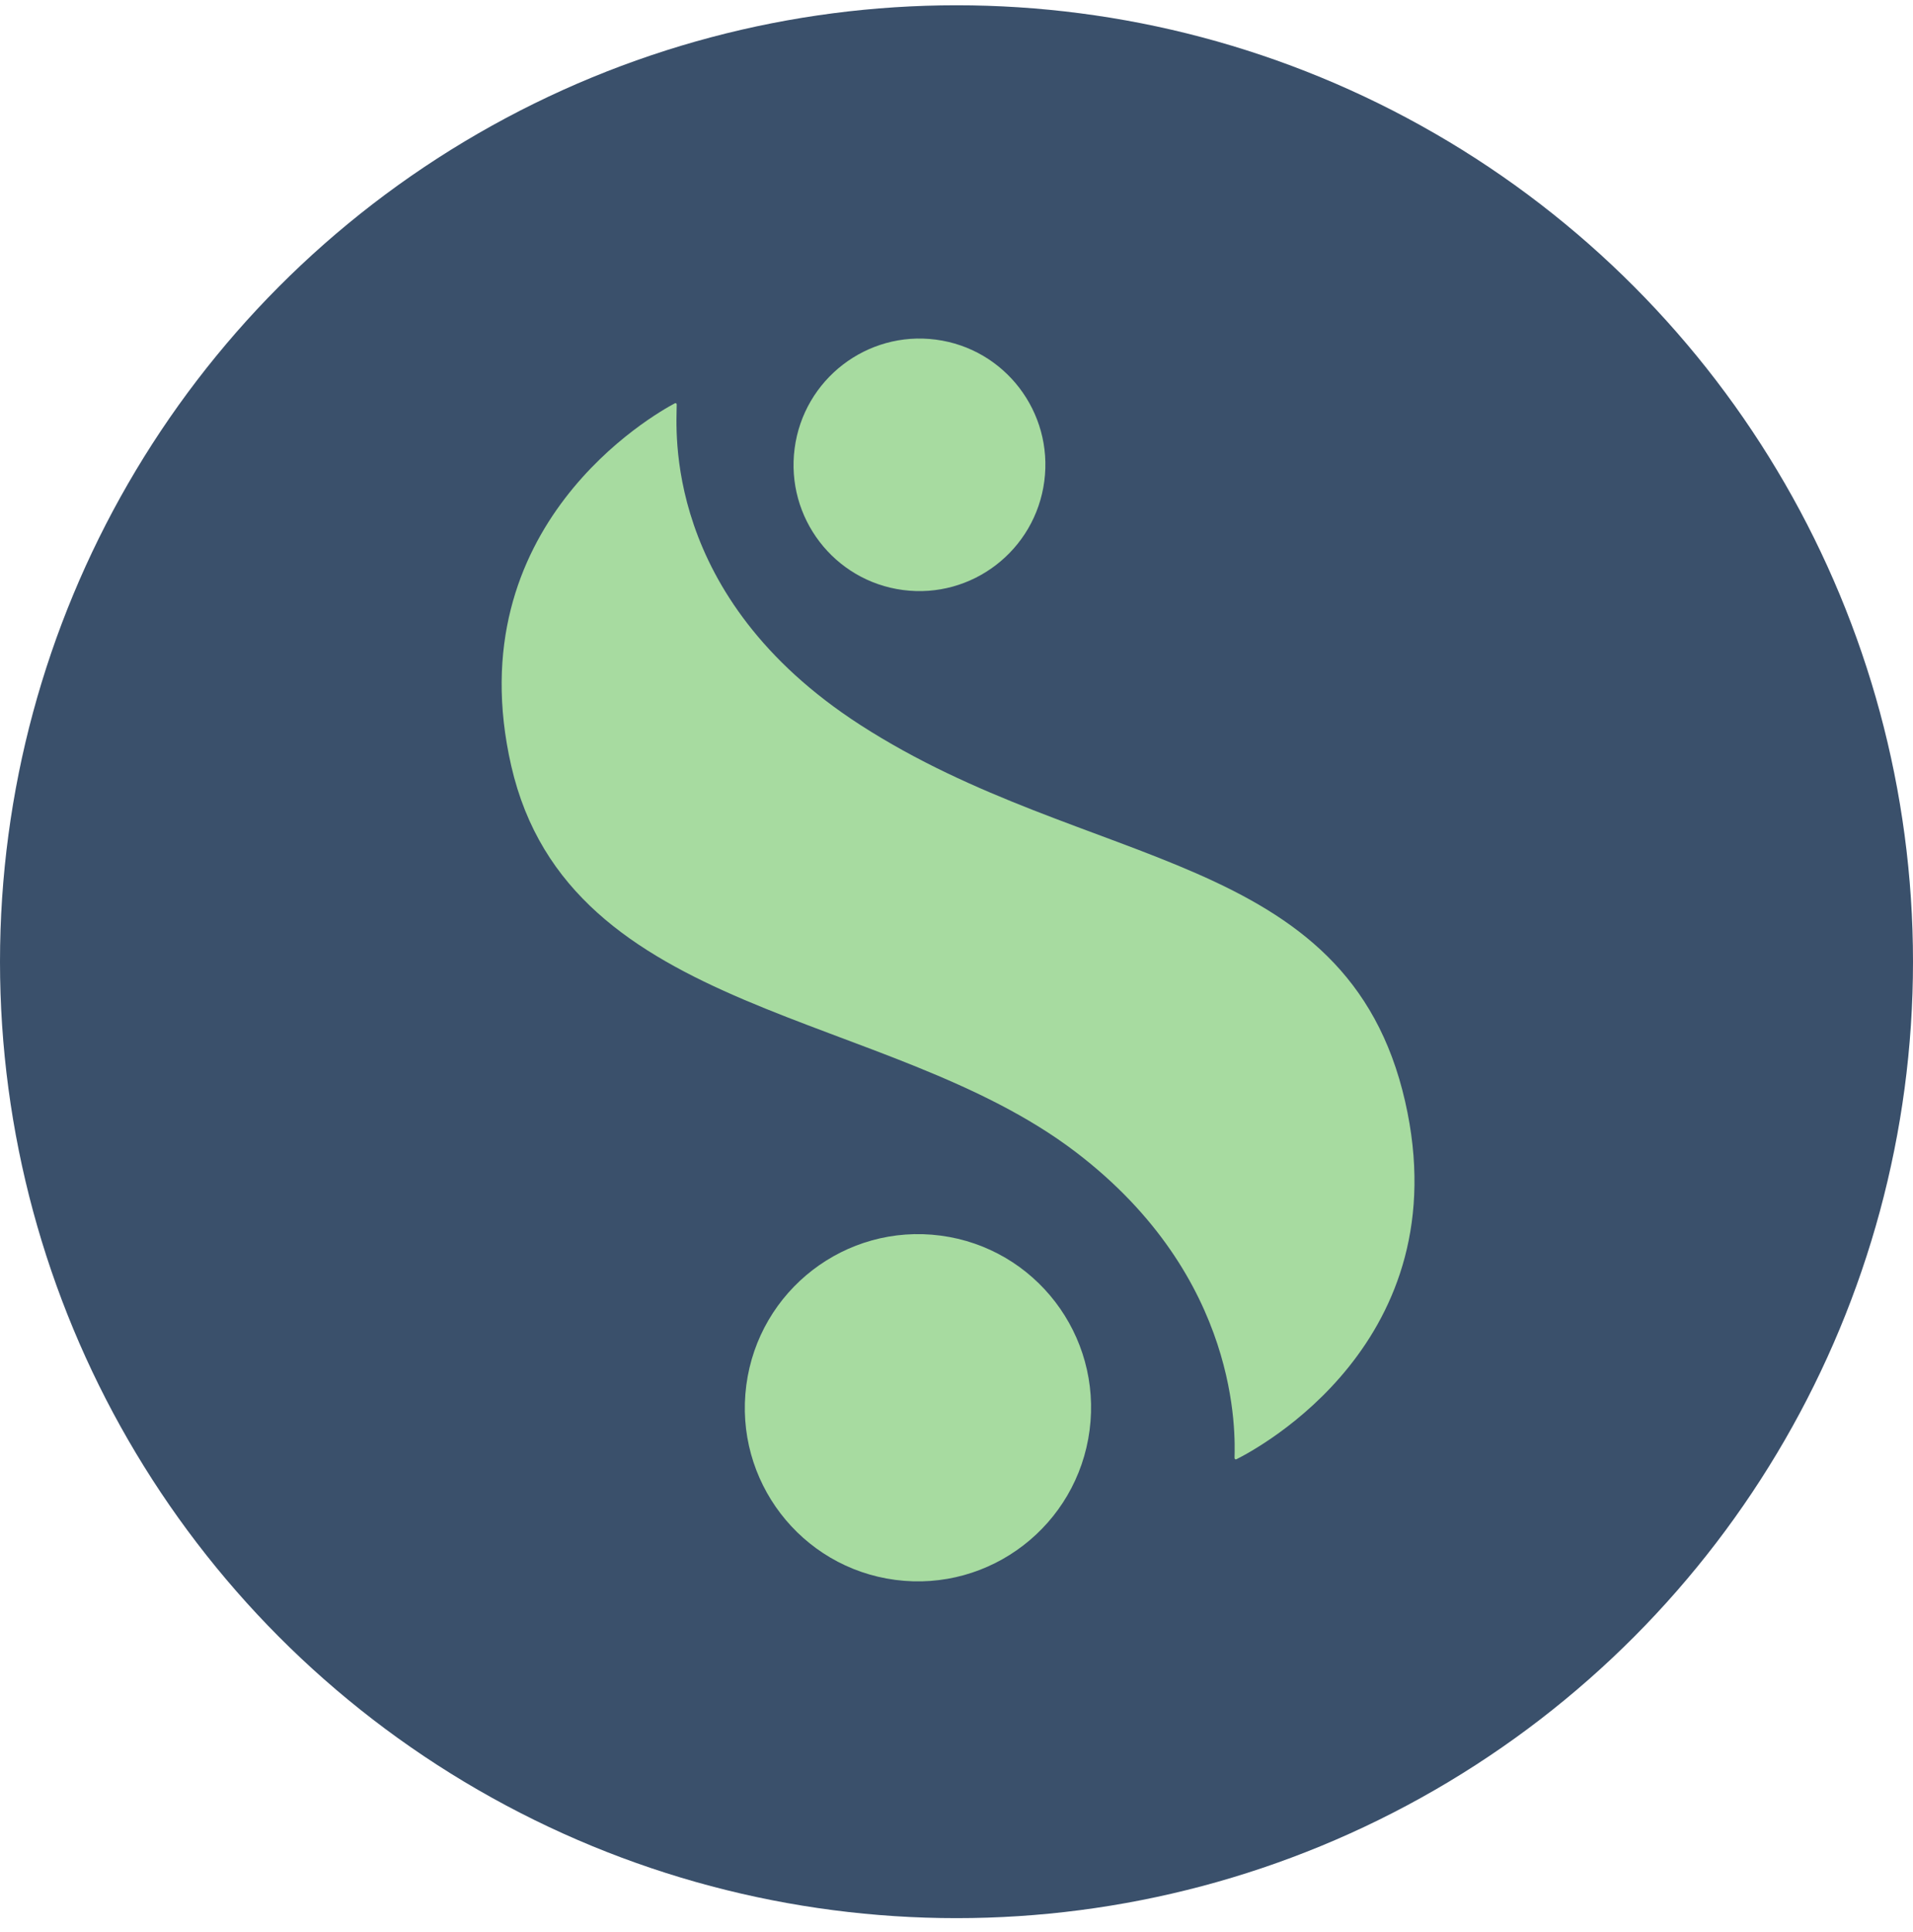 <svg width="100" height="101" viewBox="0 0 100 101" fill="none" xmlns="http://www.w3.org/2000/svg">
<circle cx="50" cy="50.276" r="50" fill="#3A506B"/>
<path fill-rule="evenodd" clip-rule="evenodd" d="M56.226 60.221C64.879 66.812 64.559 75.044 64.534 76.22C64.54 76.245 64.547 76.267 64.563 76.281C64.58 76.295 64.598 76.296 64.627 76.288C65.706 75.751 76.319 70.136 73.451 57.58C70.43 44.352 56.885 45.587 44.964 37.894C34.569 31.181 35.377 22.334 35.375 21.147C35.378 21.123 35.363 21.1 35.346 21.086C35.329 21.073 35.302 21.07 35.282 21.081C34.219 21.643 23.854 27.477 26.723 40.031C29.743 53.258 46.37 52.713 56.226 60.221Z" fill="#A7DBA0"/>
<path d="M47.206 30.845C50.81 31.317 54.116 28.77 54.59 25.155C55.063 21.541 52.526 18.227 48.922 17.755C45.318 17.283 42.012 19.831 41.538 23.445C41.065 27.06 43.602 30.373 47.206 30.845Z" fill="#A7DBA0"/>
<path d="M46.806 82.593C51.761 83.242 56.306 79.739 56.957 74.769C57.608 69.799 54.119 65.244 49.164 64.594C44.209 63.945 39.663 67.448 39.012 72.418C38.361 77.388 41.85 81.943 46.806 82.593Z" fill="#A7DBA0"/>
</svg>
